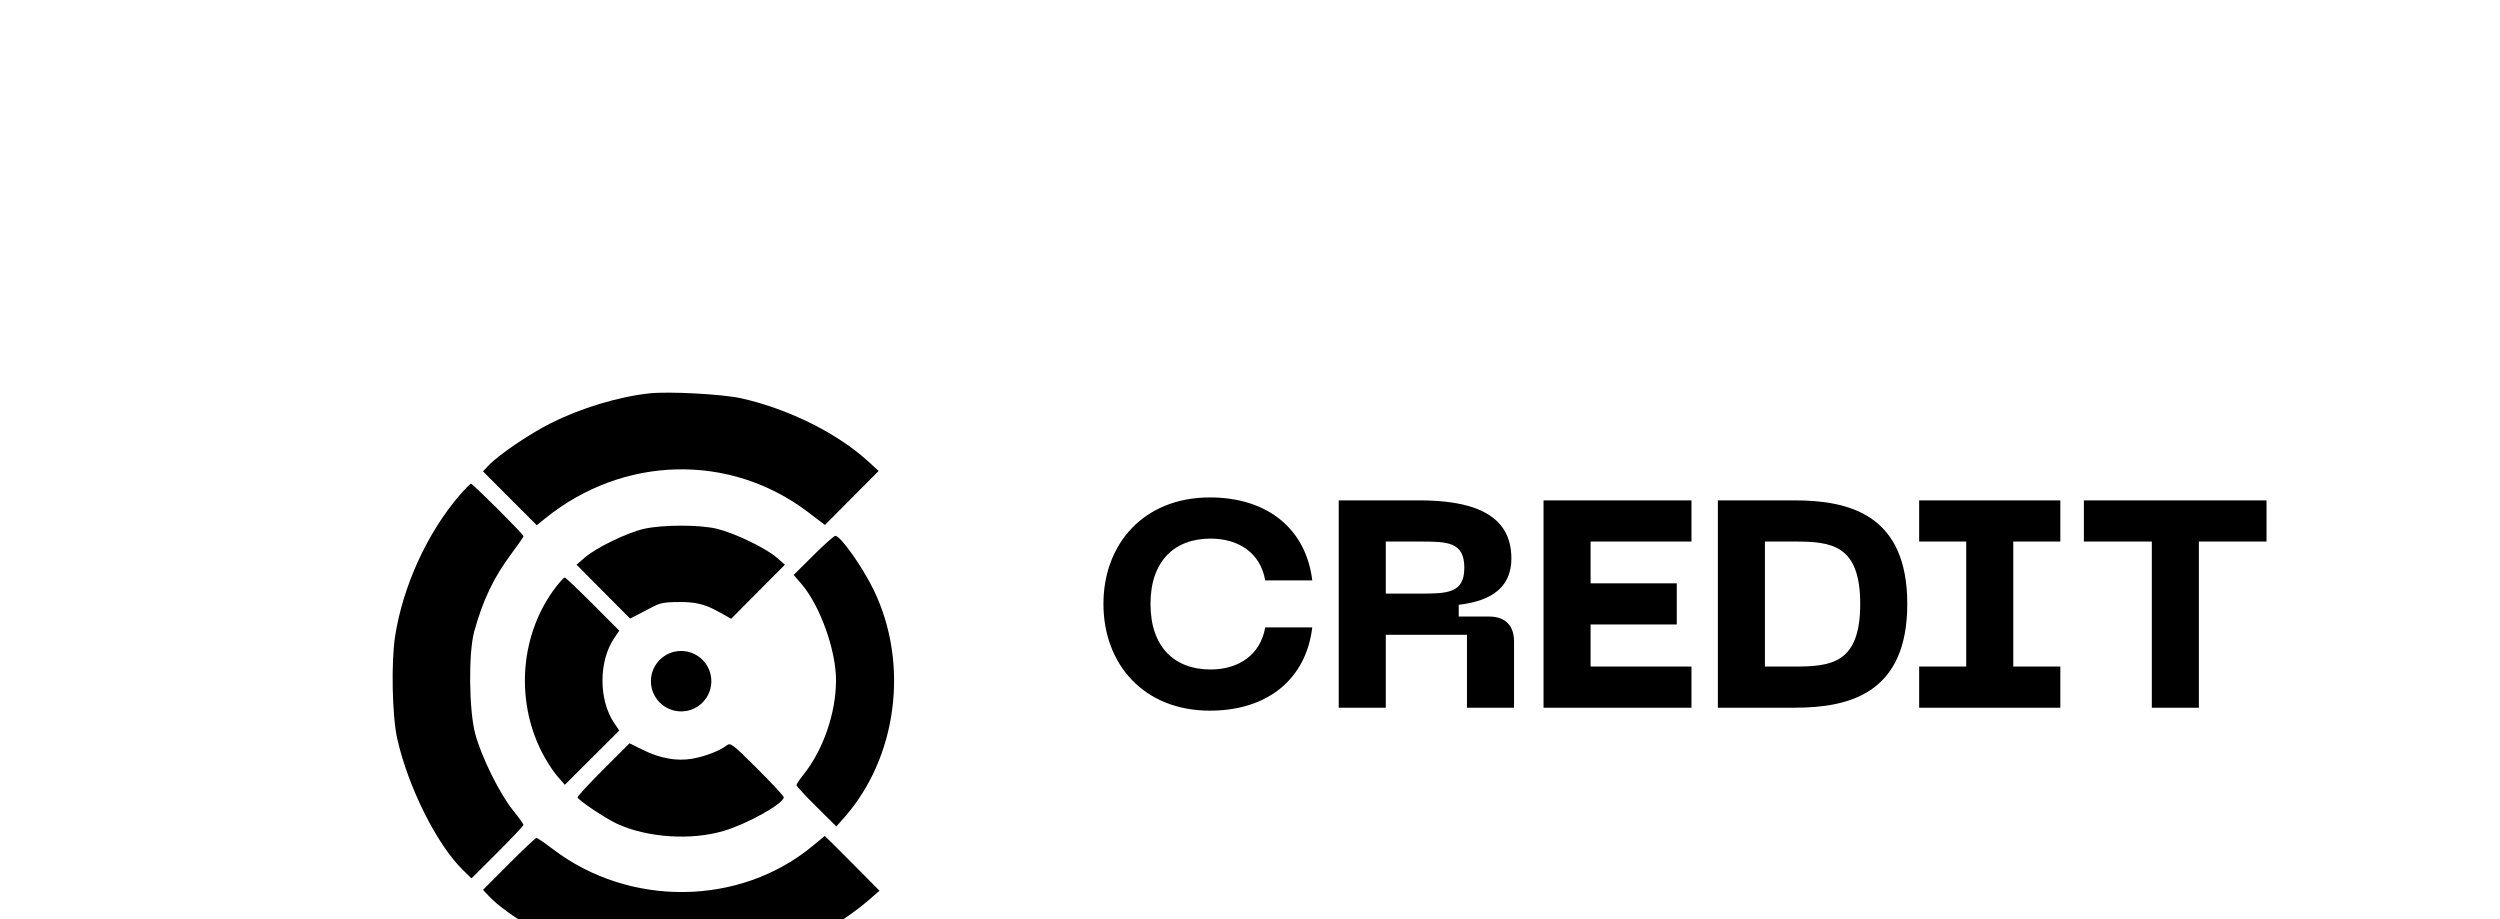 <svg width="136" height="50" viewBox="0 0 136 50" fill="none" xmlns="http://www.w3.org/2000/svg">
<g clip-path="url(#clip0_1516_48)">
<g filter="url(#filter0_d_1516_48)">
<path fill-rule="evenodd" clip-rule="evenodd" d="M32.331 18.399C30.639 18.583 28.593 19.202 26.964 20.021C25.809 20.602 24.148 21.727 23.601 22.299L23.273 22.64L24.736 24.106L26.199 25.572L26.659 25.201C30.899 21.772 36.714 21.633 40.957 24.86L41.877 25.559L43.337 24.089L44.798 22.62L44.231 22.102C42.549 20.563 39.893 19.243 37.318 18.667C36.31 18.441 33.387 18.284 32.331 18.399ZM32.049 25.765C31.15 25.961 29.434 26.791 28.818 27.326L28.365 27.721L29.82 29.185L31.276 30.649L32.075 30.24C32.844 29.846 32.84 29.75 33.998 29.75C34.769 29.75 35.297 29.842 36.027 30.245L36.776 30.66L38.237 29.19L39.698 27.721L39.245 27.326C38.652 26.811 36.952 25.994 35.991 25.764C35.055 25.539 33.08 25.54 32.049 25.765ZM27.229 28.951C25.323 31.447 25.015 35.001 26.456 37.877C26.689 38.341 27.069 38.939 27.303 39.206L27.727 39.691L29.208 38.217L30.689 36.742L30.418 36.344C29.56 35.08 29.56 32.969 30.418 31.706L30.688 31.308L29.245 29.861C28.451 29.066 27.765 28.415 27.72 28.415C27.675 28.415 27.454 28.656 27.229 28.951ZM33.004 32.863C32.275 33.532 32.276 34.554 33.006 35.194C33.7 35.804 34.523 35.771 35.158 35.108C35.775 34.464 35.731 33.481 35.059 32.863C34.708 32.54 34.581 32.495 34.031 32.495C33.482 32.495 33.355 32.54 33.004 32.863ZM36.525 37.555C36.15 37.845 35.383 38.142 34.683 38.27C33.832 38.424 32.914 38.261 31.96 37.788L31.248 37.434L29.835 38.844C29.057 39.62 28.421 40.309 28.421 40.375C28.421 40.509 29.952 41.534 30.578 41.819C32.229 42.572 34.597 42.728 36.366 42.202C37.673 41.813 39.623 40.721 39.637 40.37C39.639 40.306 38.991 39.608 38.196 38.817C36.823 37.45 36.74 37.388 36.525 37.555ZM41.208 43.019C37.25 46.297 31.246 46.37 27.074 43.191C26.634 42.856 26.233 42.581 26.184 42.581C26.135 42.581 25.46 43.218 24.684 43.995L23.274 45.409L23.609 45.763C24.59 46.8 27.279 48.365 29.106 48.963C30.865 49.54 31.728 49.662 34.031 49.662C36.334 49.662 37.198 49.54 38.957 48.963C40.794 48.361 42.94 47.133 44.382 45.858L44.842 45.452L43.361 43.96C42.547 43.139 41.874 42.472 41.866 42.477C41.858 42.482 41.562 42.725 41.208 43.019Z" fill="black"/>
<path d="M18.497 31.59C18.93 28.856 20.254 25.968 22.002 23.942C22.3 23.597 22.579 23.314 22.621 23.314C22.723 23.314 25.478 26.065 25.478 26.167C25.478 26.211 25.197 26.619 24.854 27.075C23.87 28.384 23.269 29.635 22.796 31.361C22.479 32.521 22.509 35.627 22.851 36.914C23.18 38.156 24.177 40.175 24.906 41.08C25.221 41.47 25.478 41.828 25.478 41.875C25.478 41.922 24.841 42.596 24.063 43.373L22.648 44.784L22.187 44.334C20.771 42.955 19.206 39.828 18.611 37.192C18.332 35.953 18.272 33.01 18.497 31.59Z" fill="black"/>
<path d="M40.176 28.277L41.243 27.215C41.83 26.631 42.37 26.152 42.442 26.15C42.72 26.144 43.921 27.838 44.53 29.096C46.48 33.121 45.808 38.239 42.9 41.504L42.496 41.958L41.412 40.883C40.815 40.292 40.327 39.765 40.327 39.712C40.327 39.659 40.498 39.403 40.706 39.143C41.783 37.8 42.477 35.79 42.48 34.008C42.482 32.375 41.608 29.939 40.601 28.771L40.176 28.277Z" fill="black"/>
<path d="M34.053 35.7C34.961 35.7 35.697 34.964 35.697 34.056C35.697 33.149 34.961 32.413 34.053 32.413C33.146 32.413 32.41 33.149 32.41 34.056C32.41 34.964 33.146 35.7 34.053 35.7Z" fill="black"/>
</g>
<path d="M60.027 32.852C60.027 29.572 62.235 27.06 65.819 27.06C68.971 27.06 71.051 28.788 71.387 31.572H68.827C68.571 30.084 67.387 29.3 65.851 29.3C63.883 29.3 62.587 30.532 62.587 32.852C62.587 35.188 63.883 36.42 65.851 36.42C67.387 36.42 68.571 35.62 68.827 34.132H71.387C71.051 36.932 68.971 38.66 65.819 38.66C62.235 38.66 60.027 36.148 60.027 32.852ZM72.827 38.5V27.22H77.195C79.883 27.22 82.219 27.844 82.219 30.372C82.219 32.228 80.715 32.74 79.355 32.9V33.54H81.003C81.883 33.54 82.363 34.02 82.363 34.9V38.5H79.803V34.532H75.387V38.5H72.827ZM75.387 32.292H77.195C78.715 32.292 79.659 32.292 79.659 30.884C79.659 29.46 78.715 29.46 77.195 29.46H75.387V32.292ZM83.968 38.5V27.22H92.016V29.46H86.528V31.732H91.216V33.972H86.528V36.26H92.016V38.5H83.968ZM97.612 27.22C100.62 27.22 103.756 28.004 103.756 32.852C103.756 37.716 100.62 38.5 97.612 38.5H93.452V27.22H97.612ZM97.612 36.26C99.612 36.26 101.196 36.1 101.196 32.852C101.196 29.62 99.612 29.46 97.612 29.46H96.012V36.26H97.612ZM112.082 29.46H109.522V36.26H112.082V38.5H104.402V36.26H106.962V29.46H104.402V27.22H112.082V29.46ZM123.299 27.22V29.46H119.619V38.5H117.059V29.46H113.363V27.22H123.299Z" fill="black"/>
</g>
<defs>
<filter id="filter0_d_1516_48" x="1.359" y="1.36" width="67.279" height="71.302" filterUnits="userSpaceOnUse" color-interpolation-filters="sRGB">
<feFlood flood-opacity="0" result="BackgroundImageFix"/>
<feColorMatrix in="SourceAlpha" type="matrix" values="0 0 0 0 0 0 0 0 0 0 0 0 0 0 0 0 0 0 127 0" result="hardAlpha"/>
<feOffset dx="3" dy="3"/>
<feGaussianBlur stdDeviation="10"/>
<feColorMatrix type="matrix" values="0 0 0 0 0.867 0 0 0 0 0.867 0 0 0 0 0.867 0 0 0 0.1 0"/>
<feBlend mode="normal" in2="BackgroundImageFix" result="effect1_dropShadow_1516_48"/>
<feBlend mode="normal" in="SourceGraphic" in2="effect1_dropShadow_1516_48" result="shape"/>
</filter>
<clipPath id="clip0_1516_48">
<rect width="135.98" height="50" fill="white"/>
</clipPath>
</defs>
</svg>
